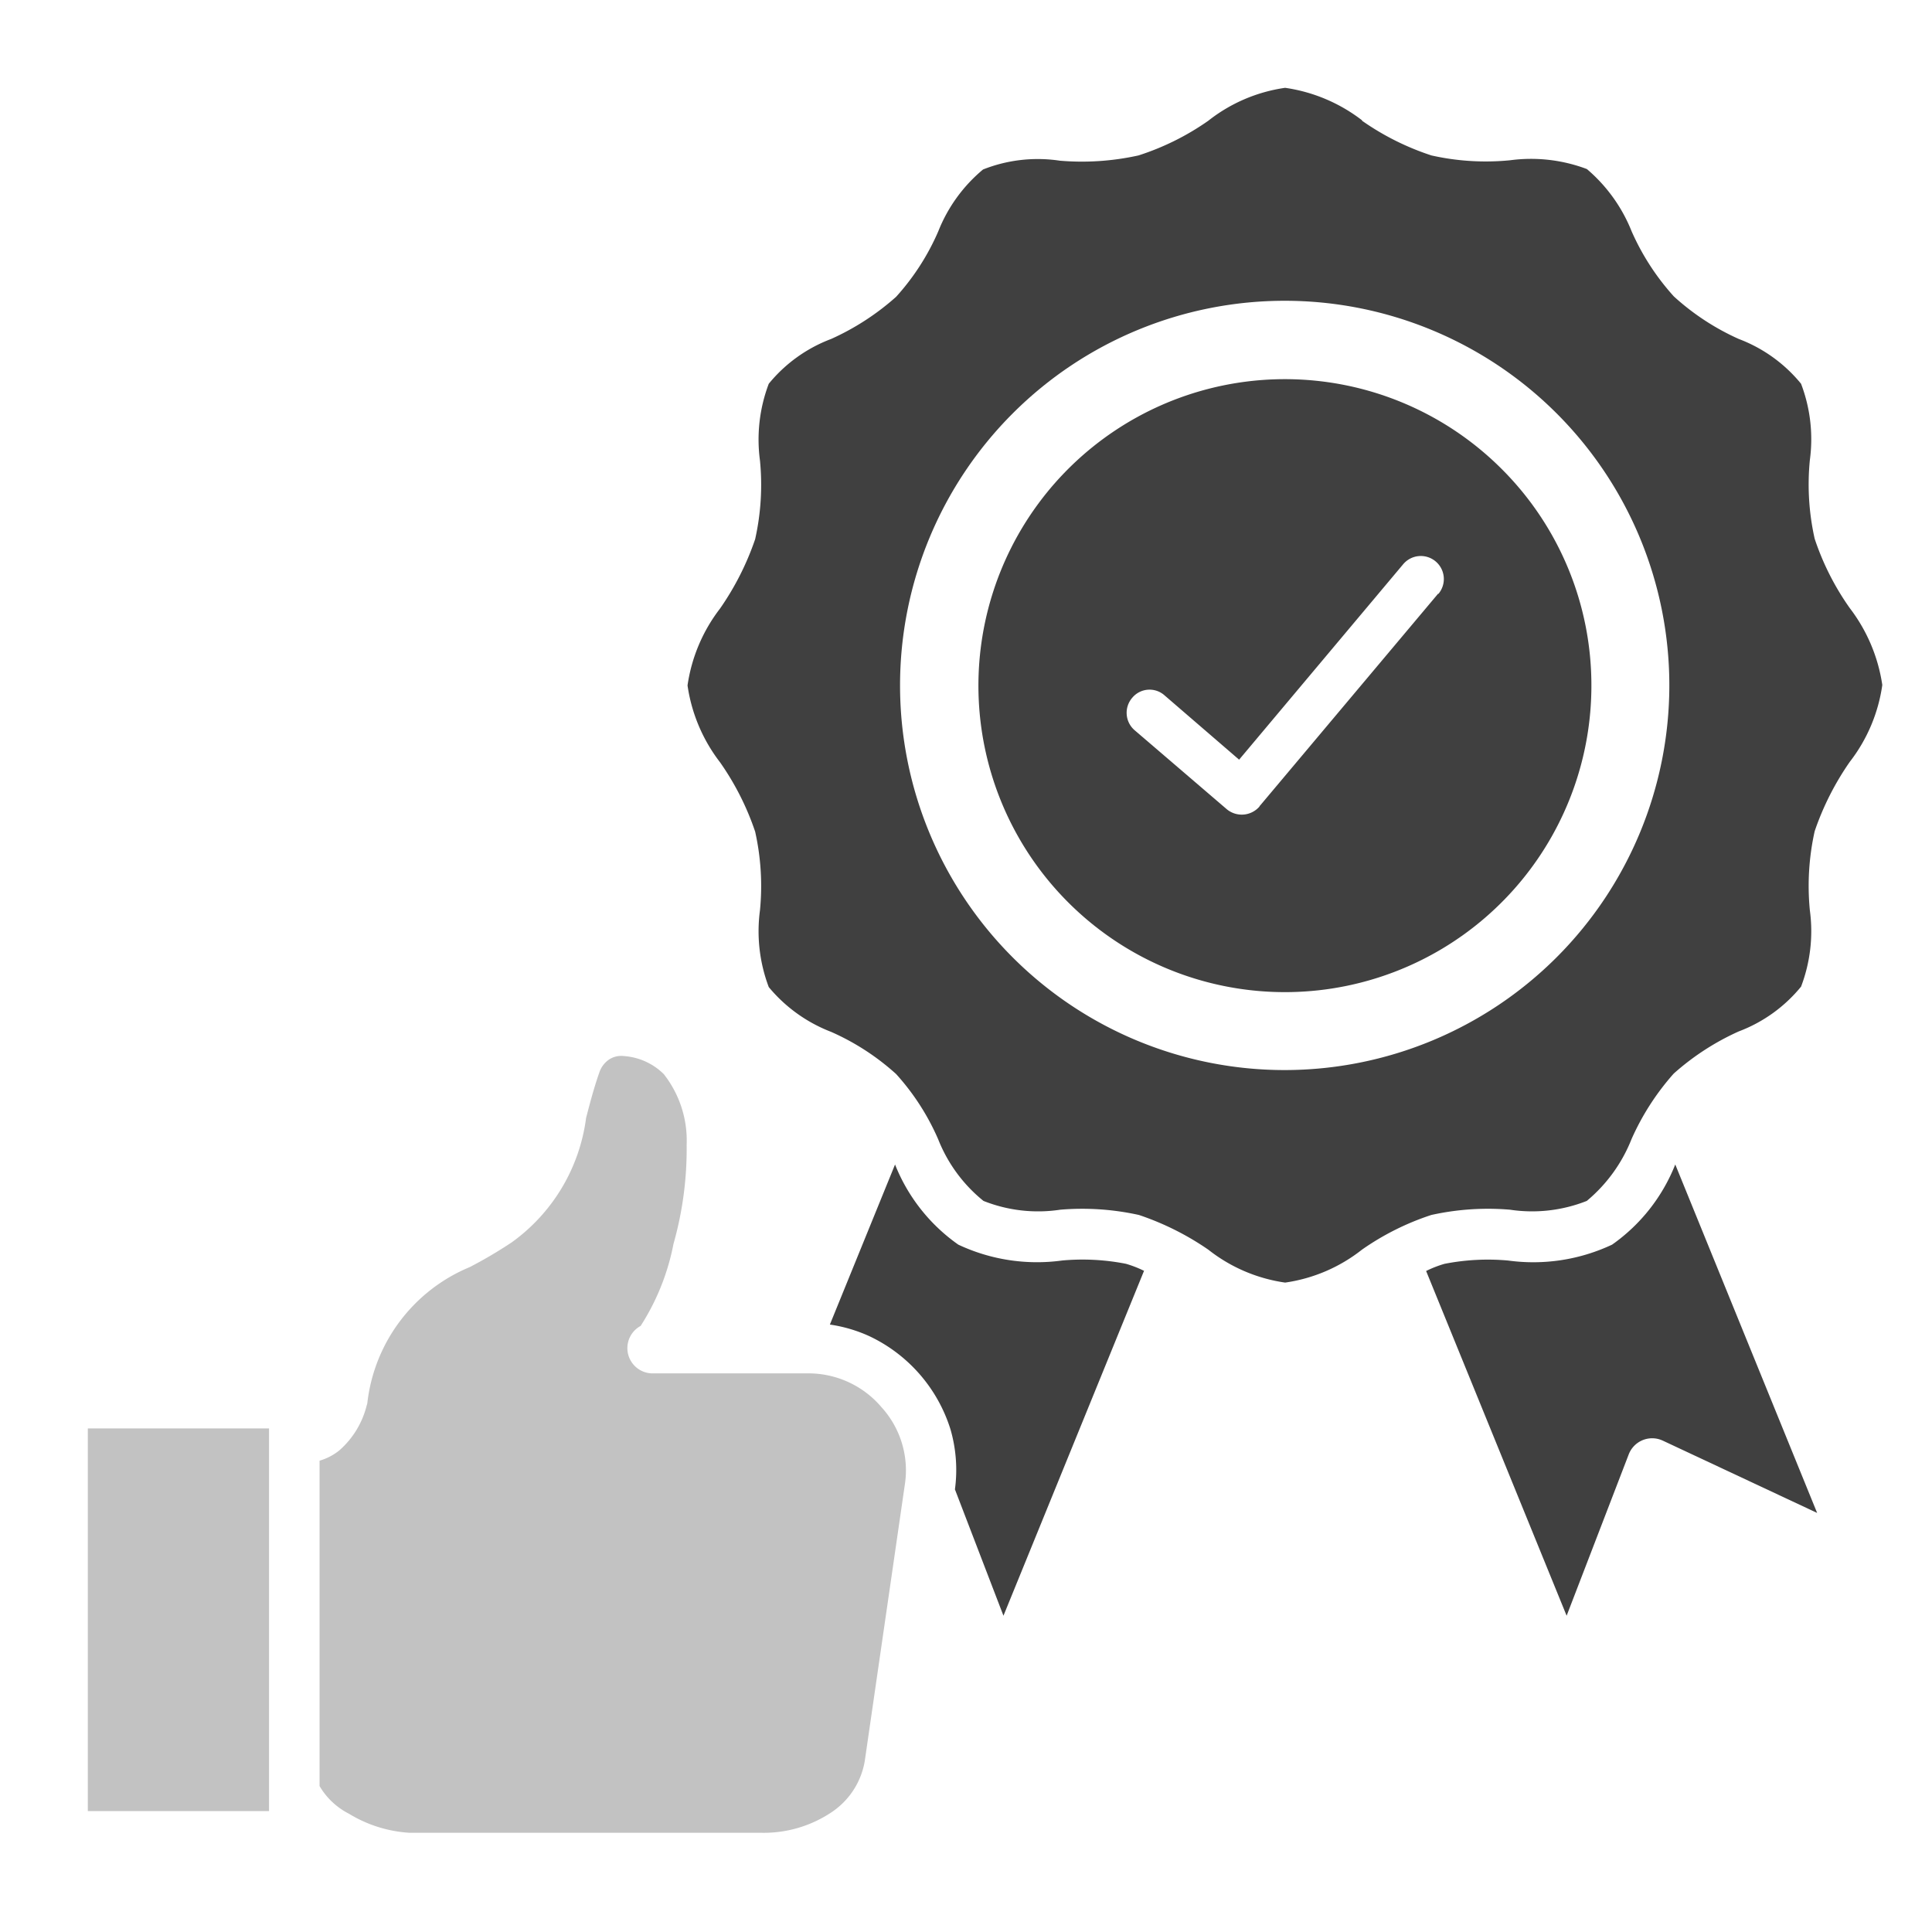 <svg xmlns="http://www.w3.org/2000/svg" xmlns:xlink="http://www.w3.org/1999/xlink" width="44" height="44" viewBox="0 0 44 44">
  <defs>
    <clipPath id="clip-path">
      <rect id="Rectangle_12" data-name="Rectangle 12" width="40.868" height="39.741" transform="translate(0 0)" fill="none"/>
    </clipPath>
    <clipPath id="clip-path-2">
      <rect id="Rectangle_8" data-name="Rectangle 8" width="4.127" height="8.714" transform="translate(0 30.532)" fill="none"/>
    </clipPath>
    <clipPath id="clip-path-3">
      <rect id="Rectangle_9" data-name="Rectangle 9" width="13.354" height="17.694" transform="translate(5.278 22.047)" fill="none"/>
    </clipPath>
    <clipPath id="clip-path-4">
      <rect id="Rectangle_10" data-name="Rectangle 10" width="7.16" height="10.276" transform="translate(16.895 24.521)" fill="none"/>
    </clipPath>
    <clipPath id="clip-path-5">
      <rect id="Rectangle_11" data-name="Rectangle 11" width="8.905" height="10.277" transform="translate(30.479 24.52)" fill="none"/>
    </clipPath>
    <clipPath id="clip-recognition">
      <rect width="44" height="44"/>
    </clipPath>
  </defs>
  <g id="recognition" clip-path="url(#clip-recognition)">
    <g id="Group_19" data-name="Group 19" transform="translate(2 2)">
      <g id="Group_31" data-name="Group 31" clip-path="url(#clip-path)">
        <g id="Group_21" data-name="Group 21" style="isolation: isolate">
          <g id="Group_20" data-name="Group 20">
            <g id="Group_19-2" data-name="Group 19" clip-path="url(#clip-path-2)">
              <rect id="Rectangle_7" data-name="Rectangle 7" width="4.127" height="8.714" transform="translate(0 30.532)" fill="#c2c2c2"/>
            </g>
          </g>
        </g>
        <g id="Group_24" data-name="Group 24" style="isolation: isolate">
          <g id="Group_23" data-name="Group 23">
            <g id="Group_22" data-name="Group 22" clip-path="url(#clip-path-3)">
              <path id="Path_16" data-name="Path 16" d="M12.86,29.278a.575.575,0,0,1-.27-1.081,5.31,5.31,0,0,0,.748-1.867,7.934,7.934,0,0,0,.3-2.257,2.447,2.447,0,0,0-.522-1.612,1.434,1.434,0,0,0-.906-.41.51.51,0,0,0-.338.078.584.584,0,0,0-.224.3c-.124.354-.214.7-.3,1.031a4.149,4.149,0,0,1-1.69,2.831,10.135,10.135,0,0,1-.959.566,3.818,3.818,0,0,0-2.333,3.095A.174.174,0,0,1,6.353,30,2,2,0,0,1,5.73,31.03a1.287,1.287,0,0,1-.452.236v7.411a1.641,1.641,0,0,0,.672.631,2.991,2.991,0,0,0,1.368.432h8a2.774,2.774,0,0,0,1.64-.481,1.749,1.749,0,0,0,.737-1.157l.909-6.271a2.137,2.137,0,0,0-.527-1.781,2.181,2.181,0,0,0-1.71-.772Z" fill="#c2c2c2" fill-rule="evenodd"/>
            </g>
          </g>
        </g>
        <path id="Path_17" data-name="Path 17" d="M40.128,11.85a6.025,6.025,0,0,1-.8-1.58,5.653,5.653,0,0,1-.11-1.79,3.549,3.549,0,0,0-.2-1.74A3.365,3.365,0,0,0,37.6,5.72a5.569,5.569,0,0,1-1.48-.97,5.534,5.534,0,0,1-.96-1.48,3.617,3.617,0,0,0-1.02-1.42,3.6,3.6,0,0,0-1.75-.2,5.652,5.652,0,0,1-1.79-.11,6,6,0,0,1-1.58-.79V.74A3.742,3.742,0,0,0,27.268,0a3.658,3.658,0,0,0-1.75.75,5.907,5.907,0,0,1-1.59.79,5.963,5.963,0,0,1-1.79.12,3.379,3.379,0,0,0-1.75.2,3.514,3.514,0,0,0-1.02,1.41,5.432,5.432,0,0,1-.96,1.49,5.788,5.788,0,0,1-1.48.96,3.365,3.365,0,0,0-1.42,1.02,3.588,3.588,0,0,0-.2,1.75,5.671,5.671,0,0,1-.11,1.79,6.35,6.35,0,0,1-.8,1.58,3.742,3.742,0,0,0-.74,1.75,3.742,3.742,0,0,0,.74,1.75,6.183,6.183,0,0,1,.8,1.58,5.671,5.671,0,0,1,.11,1.79,3.6,3.6,0,0,0,.2,1.75,3.453,3.453,0,0,0,1.42,1.02,5.534,5.534,0,0,1,1.48.96,5.432,5.432,0,0,1,.96,1.49,3.413,3.413,0,0,0,1.03,1.4,3.368,3.368,0,0,0,1.75.2,5.985,5.985,0,0,1,1.79.12,6.317,6.317,0,0,1,1.58.79,3.658,3.658,0,0,0,1.75.75,3.658,3.658,0,0,0,1.75-.75,6,6,0,0,1,1.58-.79,5.963,5.963,0,0,1,1.79-.12,3.379,3.379,0,0,0,1.75-.2,3.514,3.514,0,0,0,1.02-1.41,5.749,5.749,0,0,1,.96-1.49,5.788,5.788,0,0,1,1.48-.96,3.365,3.365,0,0,0,1.42-1.02,3.549,3.549,0,0,0,.2-1.74,5.734,5.734,0,0,1,.11-1.8,6.35,6.35,0,0,1,.8-1.58,3.7,3.7,0,0,0,.74-1.75,3.786,3.786,0,0,0-.74-1.75M27.258,22.37a8.76,8.76,0,1,1,8.76-8.76,8.766,8.766,0,0,1-8.76,8.76" fill="#404040" fill-rule="evenodd"/>
        <g id="Group_27" data-name="Group 27" style="isolation: isolate">
          <g id="Group_26" data-name="Group 26">
            <g id="Group_25" data-name="Group 25" clip-path="url(#clip-path-4)">
              <path id="Path_18" data-name="Path 18" d="M24.053,26.946l-3.2,7.851L19.748,31.92a3.321,3.321,0,0,0-.1-1.363,3.5,3.5,0,0,0-1.861-2.132,3.31,3.31,0,0,0-.887-.259l1.484-3.645a4.059,4.059,0,0,0,1.441,1.825,4.213,4.213,0,0,0,2.365.361,5.125,5.125,0,0,1,1.452.075,2.5,2.5,0,0,1,.418.163Z" fill="#404040" fill-rule="evenodd"/>
            </g>
          </g>
        </g>
        <g id="Group_30" data-name="Group 30" style="isolation: isolate">
          <g id="Group_29" data-name="Group 29">
            <g id="Group_28" data-name="Group 28" clip-path="url(#clip-path-5)">
              <path id="Path_19" data-name="Path 19" d="M36.153,24.52a4.051,4.051,0,0,1-1.439,1.826,4.214,4.214,0,0,1-2.365.362,5.125,5.125,0,0,0-1.452.075,2.5,2.5,0,0,0-.418.163l3.2,7.851,1.414-3.674a.572.572,0,0,1,.737-.33l.038.016,3.516,1.647Z" fill="#404040" fill-rule="evenodd"/>
            </g>
          </g>
        </g>
        <path id="Path_20" data-name="Path 20" d="M32.2,8.681a6.98,6.98,0,1,0,2.043,4.929A6.956,6.956,0,0,0,32.2,8.681m-1.448,2.84-4.05,4.82c-.009.009-.018.018-.018.027a.534.534,0,0,1-.742.064l-2.1-1.8a.524.524,0,0,1-.055-.742.513.513,0,0,1,.733-.055l1.7,1.466,3.738-4.453a.523.523,0,1,1,.8.678" fill="#404040" fill-rule="evenodd"/>
      </g>
    </g>
  </g>
</svg>

